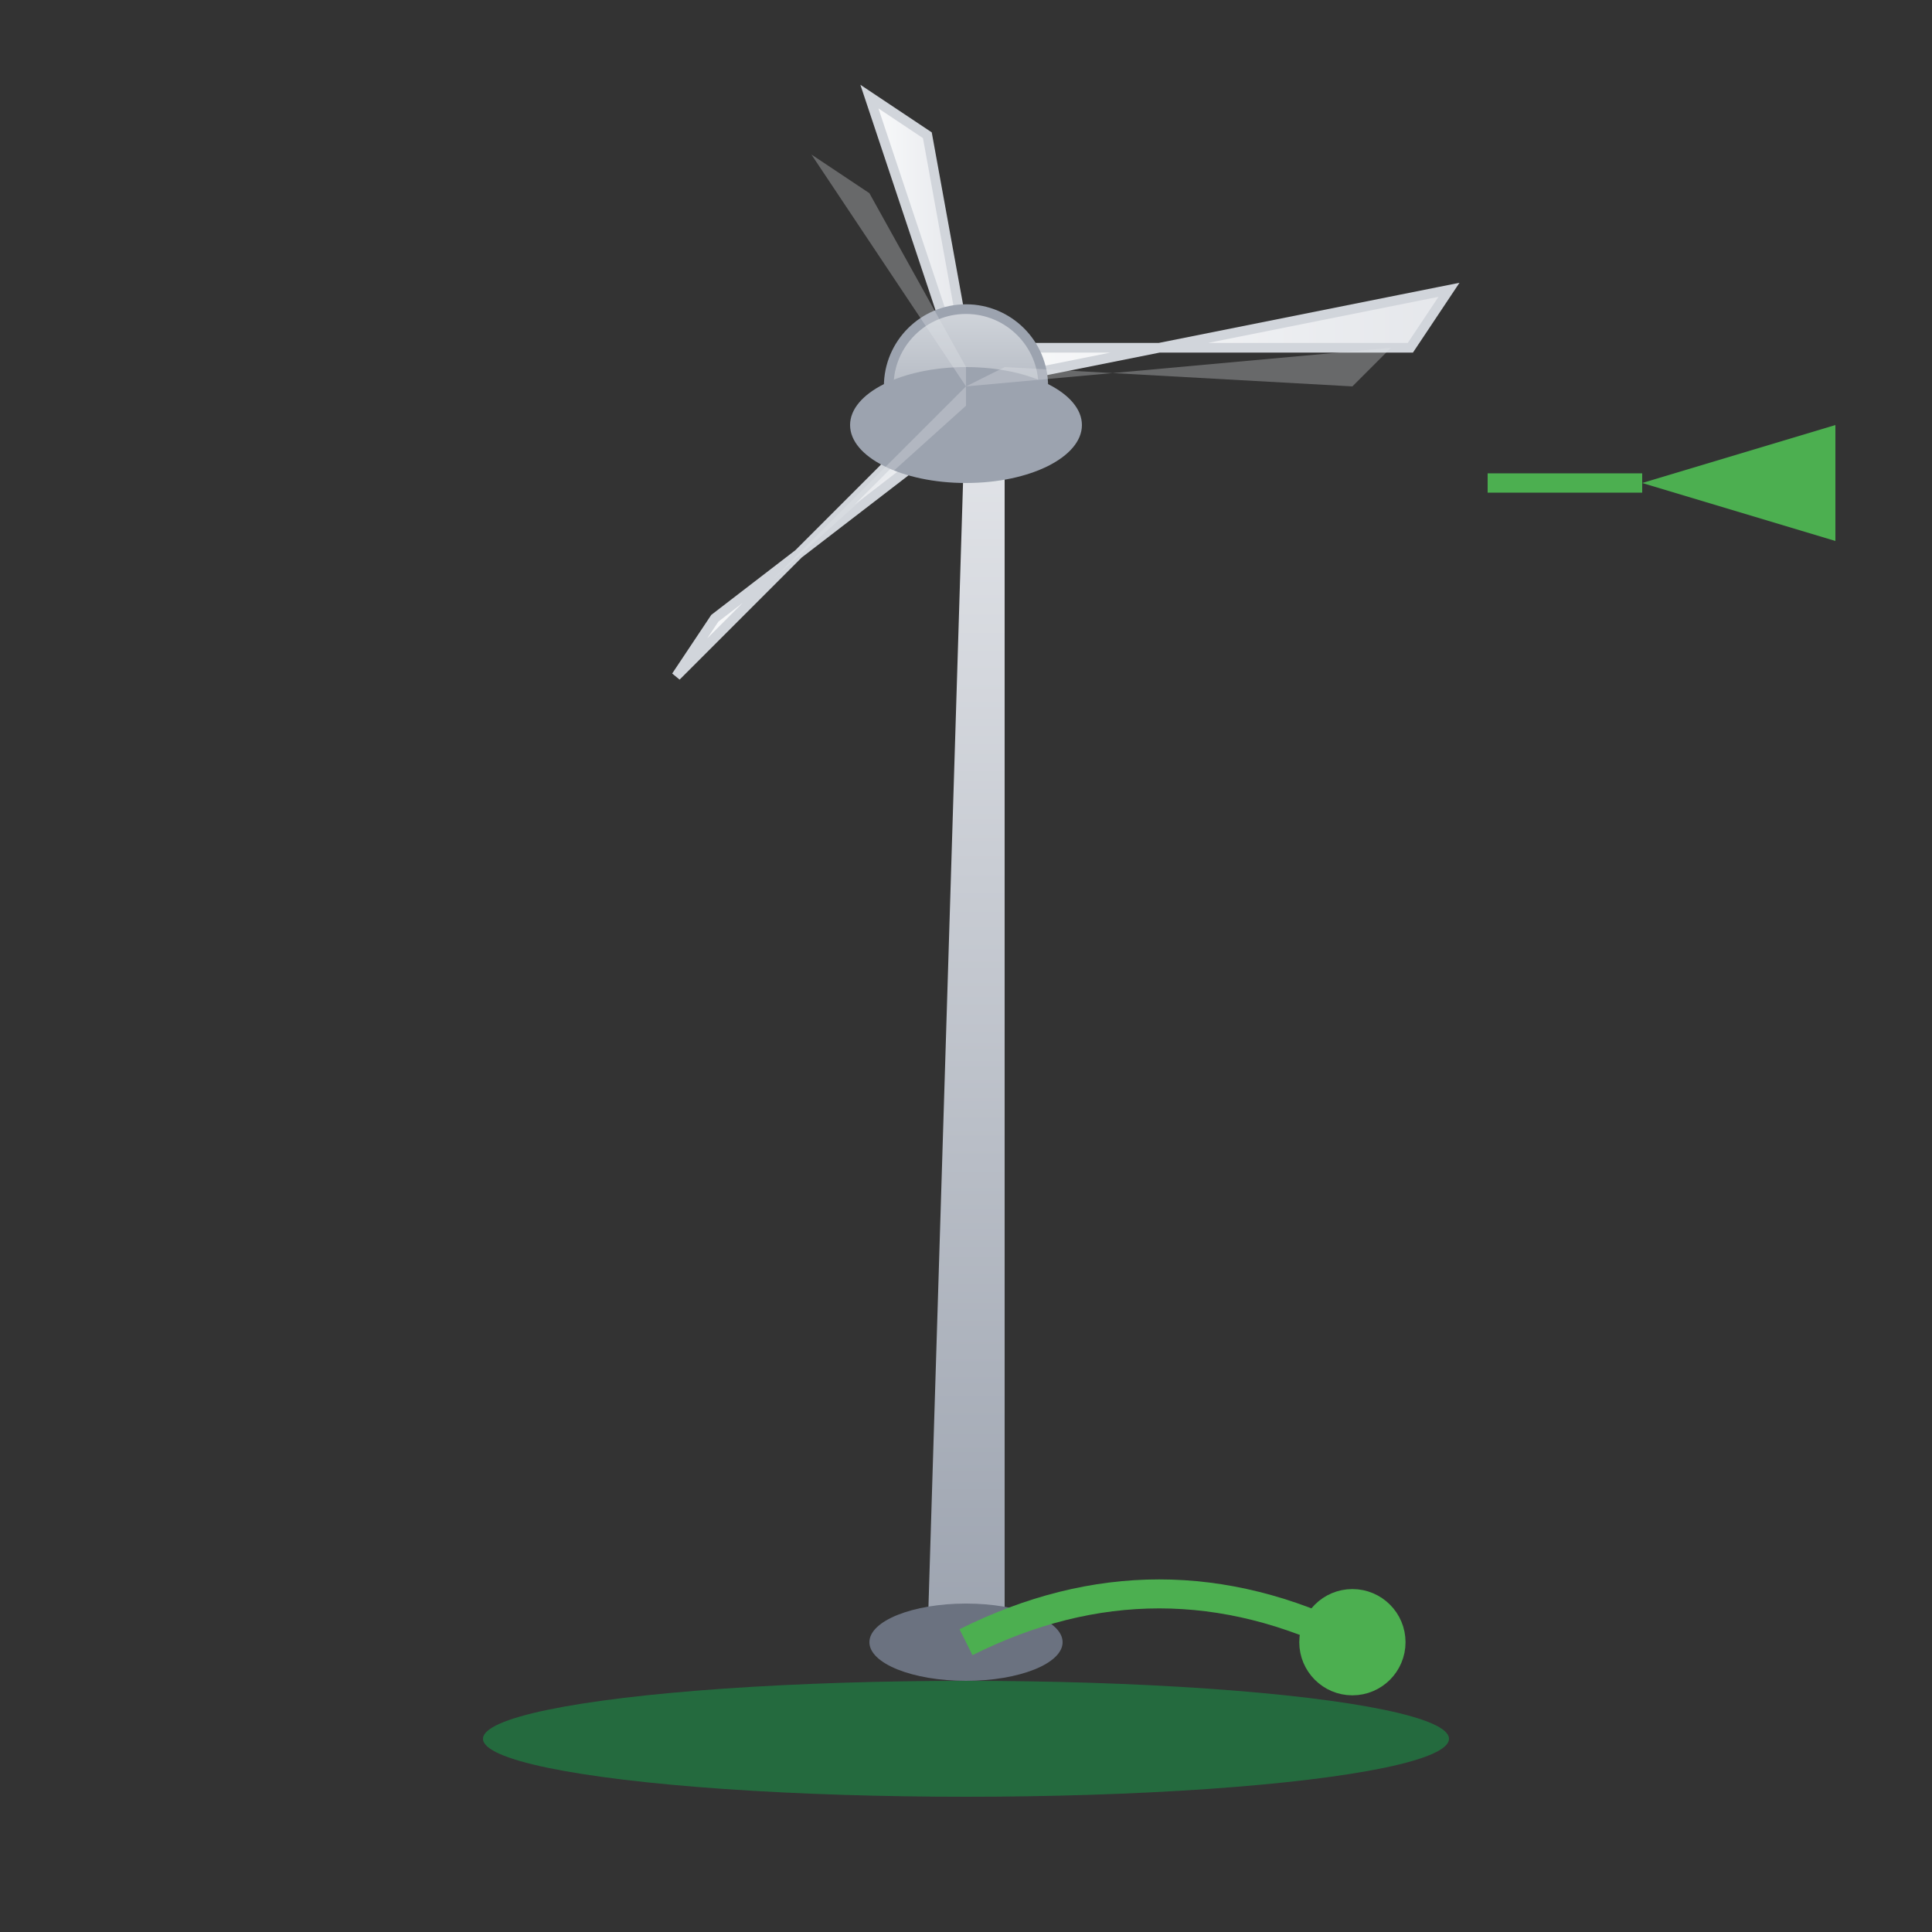 <svg width="100" height="100" viewBox="0 0 100 100" fill="none" xmlns="http://www.w3.org/2000/svg">
  <rect x="0" y="0" width="100" height="100" fill="#333333" stroke="none"/>
  <defs>
    <linearGradient id="towerGrad" x1="0%" y1="0%" x2="0%" y2="100%">
      <stop offset="0%" style="stop-color:#e5e7eb"/>
      <stop offset="100%" style="stop-color:#9ca3af"/>
    </linearGradient>
    <linearGradient id="bladeGrad" x1="0%" y1="0%" x2="100%" y2="0%">
      <stop offset="0%" style="stop-color:#f9fafb"/>
      <stop offset="100%" style="stop-color:#e5e7eb"/>
    </linearGradient>
    <linearGradient id="hubGrad" x1="0%" y1="0%" x2="0%" y2="100%">
      <stop offset="0%" style="stop-color:#d1d5db"/>
      <stop offset="100%" style="stop-color:#9ca3af"/>
    </linearGradient>
  </defs>
  
  <!-- Tower -->
  <path d="M48 85 L50 20 L52 20 L52 85 Z" fill="url(#towerGrad)"/>
  
  <!-- Tower base -->
  <ellipse cx="50" cy="85" rx="5" ry="2" fill="#6b7280"/>
  
  <!-- Blade 1 (top) -->
  <path d="M50 20 L45 5 L48 7 L50 18 Z" fill="url(#bladeGrad)" stroke="#d1d5db" stroke-width="0.5"/>
  
  <!-- Blade 2 (right) -->
  <path d="M50 20 L75 15 L73 18 L52 18 Z" fill="url(#bladeGrad)" stroke="#d1d5db" stroke-width="0.5"/>
  
  <!-- Blade 3 (bottom left) -->
  <path d="M50 20 L35 35 L37 32 L50 22 Z" fill="url(#bladeGrad)" stroke="#d1d5db" stroke-width="0.5"/>
  
  <!-- Hub -->
  <circle cx="50" cy="20" r="4" fill="url(#hubGrad)" stroke="#9ca3af" stroke-width="0.5"/>
  
  <!-- Nacelle -->
  <ellipse cx="50" cy="22" rx="6" ry="3" fill="#9ca3af"/>
  
  <!-- Wind direction indicator -->
  <g transform="translate(85, 25)">
    <path d="M0 0 L10 -3 L10 3 Z" fill="#4caf50"/>
    <line x1="0" y1="0" x2="-8" y2="0" stroke="#4caf50" stroke-width="1"/>
  </g>
  
  <!-- Motion blur on blades to show rotation -->
  <g opacity="0.3">
    <path d="M50 20 L42 8 L45 10 L50 19 Z" fill="#e5e7eb"/>
    <path d="M50 20 L72 18 L70 20 L52 19 Z" fill="#e5e7eb"/>
    <path d="M50 20 L38 32 L40 30 L50 21 Z" fill="#e5e7eb"/>
  </g>
  
  <!-- Power transmission -->
  <g stroke="#4caf50" stroke-width="1.5" fill="none">
    <path d="M50 85 Q60 80 70 85"/>
    <circle cx="70" cy="85" r="2" fill="#4caf50"/>
  </g>
  
  <!-- Ground -->
  <ellipse cx="50" cy="90" rx="25" ry="3" fill="#16a34a" opacity="0.5"/>
  
  <!-- Energy indicator -->
  <g fill="#4caf50">
    <path d="M25 70 L28 68 L26 68 L29 66 L26 68 L28 68 L25 70"/>
    <path d="M30 75 L33 73 L31 73 L34 71 L31 73 L33 73 L30 75"/>
  </g>
</svg>
